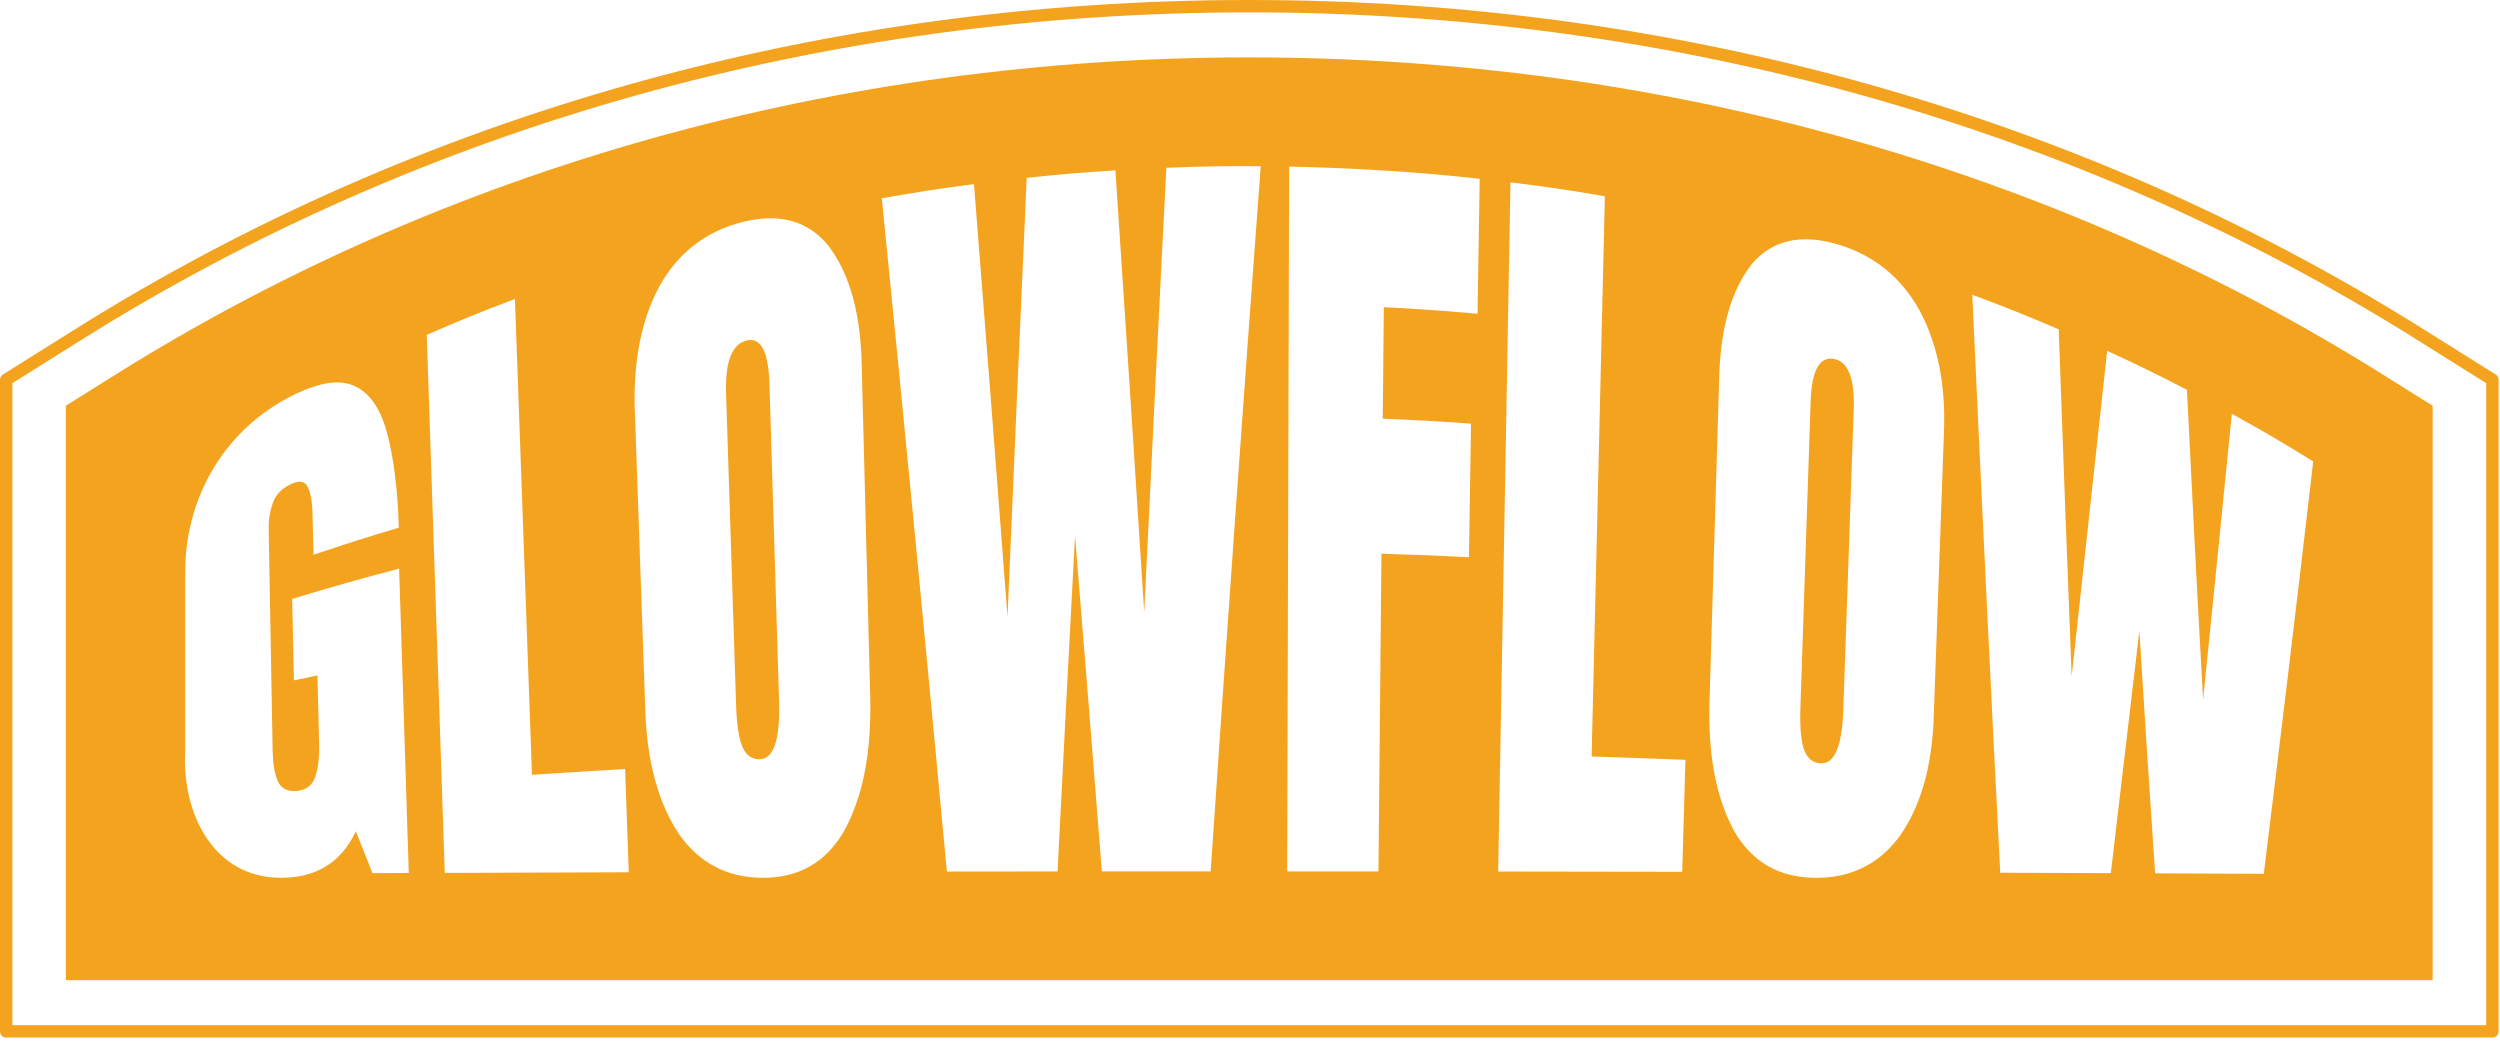 <?xml version="1.0" encoding="UTF-8"?> <svg xmlns="http://www.w3.org/2000/svg" width="317" height="132" viewBox="0 0 317 132" fill="none"><path d="M0.784 130.784V48.15L10.091 42.316C53.437 15.145 104.721 0.784 158.412 0.784C212.103 0.784 263.386 15.145 306.727 42.316L316.034 48.15V130.779H0.784V130.784Z" stroke="#F4A31F" stroke-width="1.568" stroke-miterlimit="10" stroke-linejoin="round"></path><path d="M158.405 7.277C210.476 7.277 260.216 21.204 302.253 47.557L308.461 51.446V124.288H8.351V51.446L14.559 47.557C56.59 21.204 106.334 7.277 158.405 7.277ZM233.025 30.987C228.352 29.601 224.696 30.449 222.118 33.496C218.814 37.734 218.042 43.573 217.967 48.768C217.576 61.852 217.184 74.937 216.793 88.021C216.552 93.865 217.059 100.168 219.907 105.409C222.229 109.383 225.679 111.308 230.277 111.308L230.282 111.313C234.875 111.313 238.451 109.433 240.998 105.858C244.087 101.36 245.09 95.71 245.216 90.365C245.637 78.597 246.063 66.829 246.484 55.061C246.73 49.711 245.988 44.156 243.41 39.389C241.149 35.276 237.704 32.373 233.025 30.987ZM44.736 48.853C42.73 48.036 39.912 48.609 36.327 50.549C28.123 54.986 23.42 63.478 23.485 72.693V95.257C23.044 103 26.99 111.403 35.806 111.308L35.81 111.302C40.073 111.253 43.238 109.418 45.123 105.399C45.96 107.493 46.381 108.556 47.228 110.715C49.069 110.705 49.992 110.7 51.832 110.695C51.421 97.83 51.015 84.96 50.608 72.096C46.065 73.287 41.537 74.568 37.049 75.944C37.139 80.078 37.184 82.142 37.27 86.271C38.463 86.017 39.06 85.892 40.254 85.648C40.339 89.144 40.379 90.889 40.464 94.385C40.504 96.075 40.334 97.471 39.953 98.552C39.587 99.61 38.804 100.183 37.601 100.293C36.437 100.397 35.645 99.979 35.219 99.047C34.813 98.089 34.602 96.832 34.572 95.266L34.065 67.008C34.045 65.927 34.221 64.85 34.592 63.773C34.983 62.686 35.8 61.858 37.049 61.314C38.052 60.88 38.719 61.045 39.05 61.818C39.396 62.561 39.592 63.598 39.622 64.92C39.672 67.089 39.702 68.176 39.752 70.344C44.049 68.903 46.216 68.215 50.573 66.909C50.418 61.958 49.901 57.884 49.044 54.763C48.187 51.641 46.742 49.651 44.736 48.853ZM105.128 31.271C102.56 28.02 98.885 26.963 94.151 28.15C89.418 29.337 85.912 32.159 83.596 36.328C80.963 41.249 80.266 46.999 80.512 52.504C80.943 64.81 81.37 77.112 81.801 89.413C81.926 94.983 82.904 100.866 85.998 105.623C88.57 109.363 92.151 111.307 96.749 111.307C101.342 111.307 104.793 109.323 107.104 105.239C110.003 99.854 110.539 93.401 110.318 87.403C109.972 73.97 109.631 60.541 109.285 47.108C109.23 41.723 108.448 35.724 105.128 31.271ZM250.085 37.38C251.203 61.808 252.376 86.237 253.63 110.66H253.636C259.242 110.68 262.045 110.69 267.651 110.715C268.86 100.473 270.063 90.235 271.271 79.993C271.903 90.245 272.571 100.492 273.268 110.739C278.778 110.759 281.536 110.775 287.047 110.8C289.193 93.377 291.3 75.949 293.315 58.511C289.244 55.989 287.177 54.782 282.995 52.468C281.797 64.55 280.583 76.623 279.354 88.7C278.617 75.611 277.941 62.521 277.304 49.426C273.302 47.357 271.276 46.365 267.189 44.485C265.69 58.242 264.186 72.005 262.687 85.763C262.11 71.097 261.564 56.428 261.042 41.758C256.704 39.903 254.508 39.025 250.085 37.38ZM65.293 37.908C60.775 39.618 58.539 40.531 54.111 42.461C54.873 65.204 55.635 87.942 56.398 110.684C64.175 110.654 71.948 110.629 79.726 110.604C79.54 105.364 79.449 102.746 79.264 97.51C74.535 97.785 72.173 97.93 67.454 98.244C66.732 78.134 66.015 58.018 65.293 37.908ZM189.968 110.51H189.963C197.745 110.52 205.523 110.53 213.306 110.545C213.441 105.813 213.577 101.08 213.712 96.348C208.958 96.159 206.581 96.074 201.817 95.925C202.379 72.244 202.935 48.564 203.497 24.884C198.728 24.071 196.331 23.717 191.527 23.119C191.006 52.249 190.489 81.38 189.968 110.51ZM159.86 21.075C155.072 21.045 152.674 21.09 147.891 21.274C146.928 40.063 145.996 58.852 145.088 77.645C143.899 58.961 142.68 40.282 141.432 21.603C136.924 21.887 134.677 22.077 130.189 22.55C129.352 41.105 128.539 59.659 127.752 78.214C126.368 59.919 124.949 41.629 123.5 23.343C118.807 23.962 116.47 24.321 111.812 25.143C114.665 53.596 117.413 82.053 120.065 110.52L120.07 110.515C125.681 110.51 128.485 110.506 134.096 110.501C134.818 96.309 135.555 82.113 136.312 67.922C137.471 82.108 138.604 96.305 139.717 110.496C145.233 110.491 147.991 110.491 153.512 110.491C155.528 80.677 157.644 50.873 159.86 21.075ZM163.214 110.495V110.505H174.787C174.912 97.072 175.043 83.643 175.168 70.21C179.611 70.339 181.828 70.43 186.261 70.654C186.351 65.01 186.436 59.365 186.526 53.721C182.053 53.401 179.817 53.276 175.334 53.087C175.379 48.375 175.424 43.663 175.469 38.951C180.227 39.2 182.61 39.364 187.354 39.788L187.624 22.67C179.606 21.767 171.532 21.298 163.464 21.124C163.379 50.912 163.299 80.706 163.214 110.495ZM229.59 50.878C229.725 46.864 230.759 45.079 232.689 45.548C234.399 45.962 235.186 48.106 235.051 51.95C234.61 64.65 234.169 77.356 233.728 90.056C233.567 94.638 232.614 96.882 230.869 96.788L230.874 96.793C229.871 96.738 229.169 96.174 228.768 95.097C228.366 93.985 228.206 92.19 228.291 89.717C228.722 76.772 229.159 63.822 229.59 50.878ZM94.788 43.149C96.513 42.795 97.446 44.655 97.566 48.709C97.973 62.107 98.379 75.501 98.785 88.899C98.93 93.736 98.128 96.189 96.378 96.268H96.383C95.375 96.318 94.637 95.81 94.166 94.758C93.69 93.675 93.414 91.876 93.334 89.363C92.913 76.204 92.487 63.044 92.065 49.886C91.935 45.802 92.838 43.548 94.788 43.149Z" fill="#F4A31F"></path></svg> 